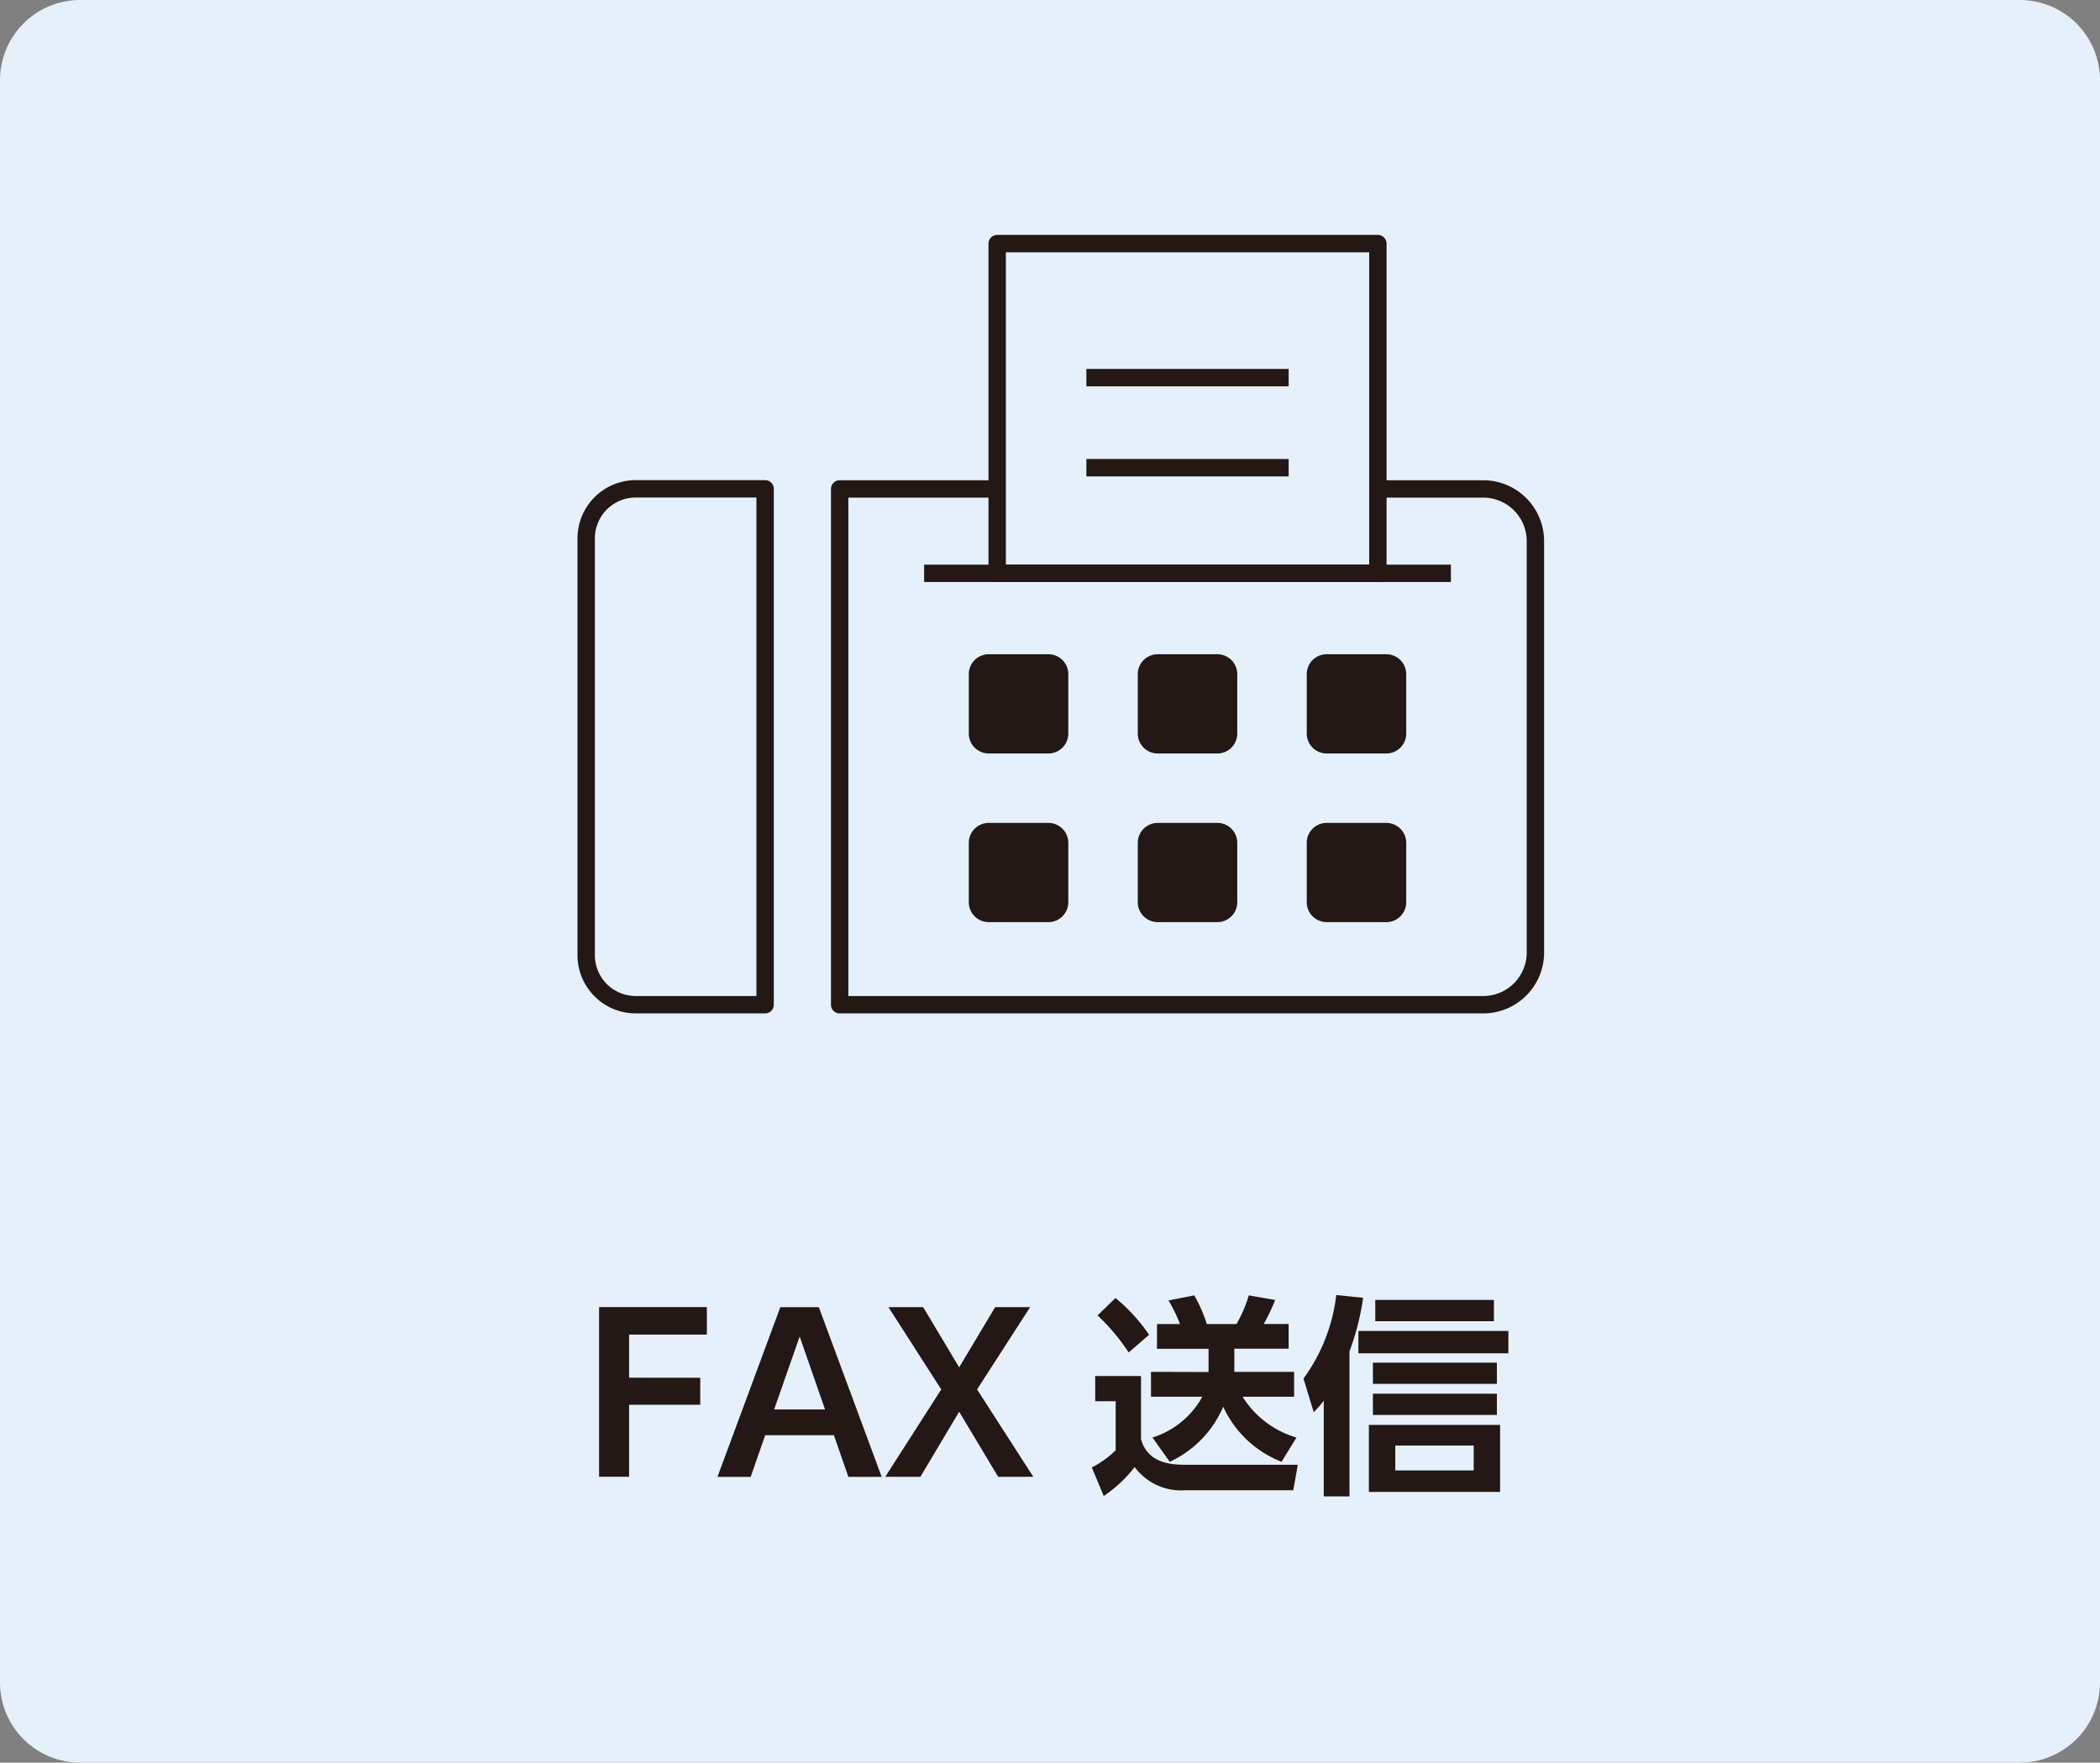 <svg xmlns="http://www.w3.org/2000/svg" width="137" height="115"><rect width="100%" height="100%" fill="#808080" stroke="none"/><path data-name="パス 10334" d="M131.763 115.001H5.235A5.232 5.232 0 010 109.773V5.228A5.232 5.232 0 015.235 0h126.528A5.233 5.233 0 01137 5.228v104.544a5.233 5.233 0 01-5.237 5.228" fill="#e5f0fa"/><path data-name="パス 10335" d="M45.683 89.89v1.761h-4.642v4.7h-1.958v-11.07h7.031v1.791h-5.073v2.816z" fill="#231815"/><path data-name="パス 10336" d="M49.919 93.637l-.946 2.72h-2.167l4.1-11.07h2.514l4.1 11.07h-2.173l-.946-2.72zm3.905-1.678l-1.655-4.758-1.666 4.758z" fill="#231815"/><path data-name="パス 10337" d="M62.574 89.21l2.348-3.926h2.28l-3.46 5.368 3.669 5.7h-2.293l-2.544-4.245-2.529 4.245h-2.293l3.654-5.7-3.445-5.368h2.265z" fill="#231815"/><path data-name="パス 10338" d="M71.449 89.778h2.989v4.11c.443 1.678 2.167 1.678 2.974 1.678h7.253l-.292 1.665h-7.072a3.771 3.771 0 01-3.279-1.514 8.7 8.7 0 01-2.015 1.888l-.78-1.861a6.233 6.233 0 001.557-1.123v-3.2h-1.335zm1.321-5.091a11.239 11.239 0 012.195 2.4l-1.332 1.151a13.475 13.475 0 00-2.03-2.414zm6.074 4.828v-1.512H75.48v-1.615h1.5a9.37 9.37 0 00-.75-1.54l1.681-.332a9.559 9.559 0 01.82 1.872h1.932a8.444 8.444 0 00.805-1.872l1.724.3a12.961 12.961 0 01-.75 1.567h1.626v1.61h-3.543v1.512h3.9v1.623h-3.362a6.2 6.2 0 003.516 2.663l-.972 1.582a6.978 6.978 0 01-3.807-3.594 6.958 6.958 0 01-3.488 3.594l-1.127-1.582a5.624 5.624 0 003.251-2.663h-3.347v-1.623z" fill="#231815"/><path data-name="パス 10339" d="M88.039 97.63h-1.681v-6.242a6.493 6.493 0 01-.654.749l-.667-2.193a11.514 11.514 0 002.139-5.451l1.751.181a16.543 16.543 0 01-.889 3.495zm10.365-9.337H88.62v-1.457h9.784zm-.541 9.045h-8.56v-4.37h8.561zm-.209-7.048h-8.088v-1.387h8.088zm0 2.027h-8.088V90.93h8.088zM97.46 86.2h-7.74v-1.387h7.74zm-1.319 8.114h-5.115v1.623h5.115z" fill="#231815"/><path data-name="パス 10340" d="M96.757 65.552H54.778V31.9h41.979a3.407 3.407 0 013.41 3.4v26.848a3.407 3.407 0 01-3.41 3.4" fill="#e5f0fa"/><path data-name="パス 10341" d="M96.757 65.552H54.778V31.9h41.979a3.407 3.407 0 013.41 3.4v26.848a3.407 3.407 0 01-3.41 3.404z" fill="none" stroke="#231815" stroke-linecap="round" stroke-linejoin="round" stroke-width="1.134"/><path data-name="パス 10342" d="M49.914 65.551h-8.437a3.232 3.232 0 01-3.235-3.229v-27.2a3.232 3.232 0 013.235-3.229h8.437z" fill="#e5f0fa"/><path data-name="パス 10343" d="M49.914 65.551h-8.437a3.232 3.232 0 01-3.235-3.229v-27.2a3.232 3.232 0 013.235-3.229h8.437z" fill="none" stroke="#231815" stroke-linecap="round" stroke-linejoin="round" stroke-width="1.134"/><path data-name="パス 10344" d="M68.394 49.159h-3.891a1.3 1.3 0 01-1.3-1.295v-3.883a1.3 1.3 0 011.3-1.295h3.891a1.3 1.3 0 011.3 1.295v3.884a1.3 1.3 0 01-1.3 1.295" fill="#231815"/><path data-name="パス 10345" d="M79.417 49.159h-3.891a1.3 1.3 0 01-1.3-1.295v-3.883a1.3 1.3 0 011.3-1.295h3.891a1.3 1.3 0 011.3 1.295v3.884a1.3 1.3 0 01-1.3 1.295" fill="#231815"/><path data-name="パス 10346" d="M90.44 49.159h-3.891a1.3 1.3 0 01-1.3-1.295v-3.883a1.3 1.3 0 011.3-1.295h3.891a1.3 1.3 0 011.3 1.295v3.884a1.3 1.3 0 01-1.3 1.295" fill="#231815"/><path data-name="パス 10347" d="M68.394 60.163h-3.891a1.3 1.3 0 01-1.3-1.295v-3.883a1.3 1.3 0 011.3-1.295h3.891a1.3 1.3 0 011.3 1.295v3.884a1.3 1.3 0 01-1.3 1.295" fill="#231815"/><path data-name="パス 10348" d="M79.417 60.163h-3.891a1.3 1.3 0 01-1.3-1.295v-3.883a1.3 1.3 0 011.3-1.295h3.891a1.3 1.3 0 011.3 1.295v3.884a1.3 1.3 0 01-1.3 1.295" fill="#231815"/><path data-name="パス 10349" d="M90.44 60.163h-3.891a1.3 1.3 0 01-1.3-1.295v-3.883a1.3 1.3 0 011.3-1.295h3.891a1.3 1.3 0 011.3 1.295v3.884a1.3 1.3 0 01-1.3 1.295" fill="#231815"/><path data-name="長方形 5101" fill="#e5f0fa" d="M65.054 15.894H89.89v21.513H65.054z"/><path data-name="長方形 5102" fill="none" stroke="#231815" stroke-linecap="round" stroke-linejoin="round" stroke-width="1.134" d="M65.054 15.894H89.89v21.513H65.054z"/><path data-name="線 72" fill="none" stroke="#231815" stroke-linejoin="round" stroke-width="1.134" d="M70.874 24.638H84.07"/><path data-name="線 73" fill="none" stroke="#231815" stroke-linejoin="round" stroke-width="1.134" d="M70.874 30.514H84.07"/><path data-name="線 74" fill="none" stroke="#231815" stroke-linejoin="round" stroke-width="1.134" d="M60.288 37.407h34.366"/></svg>